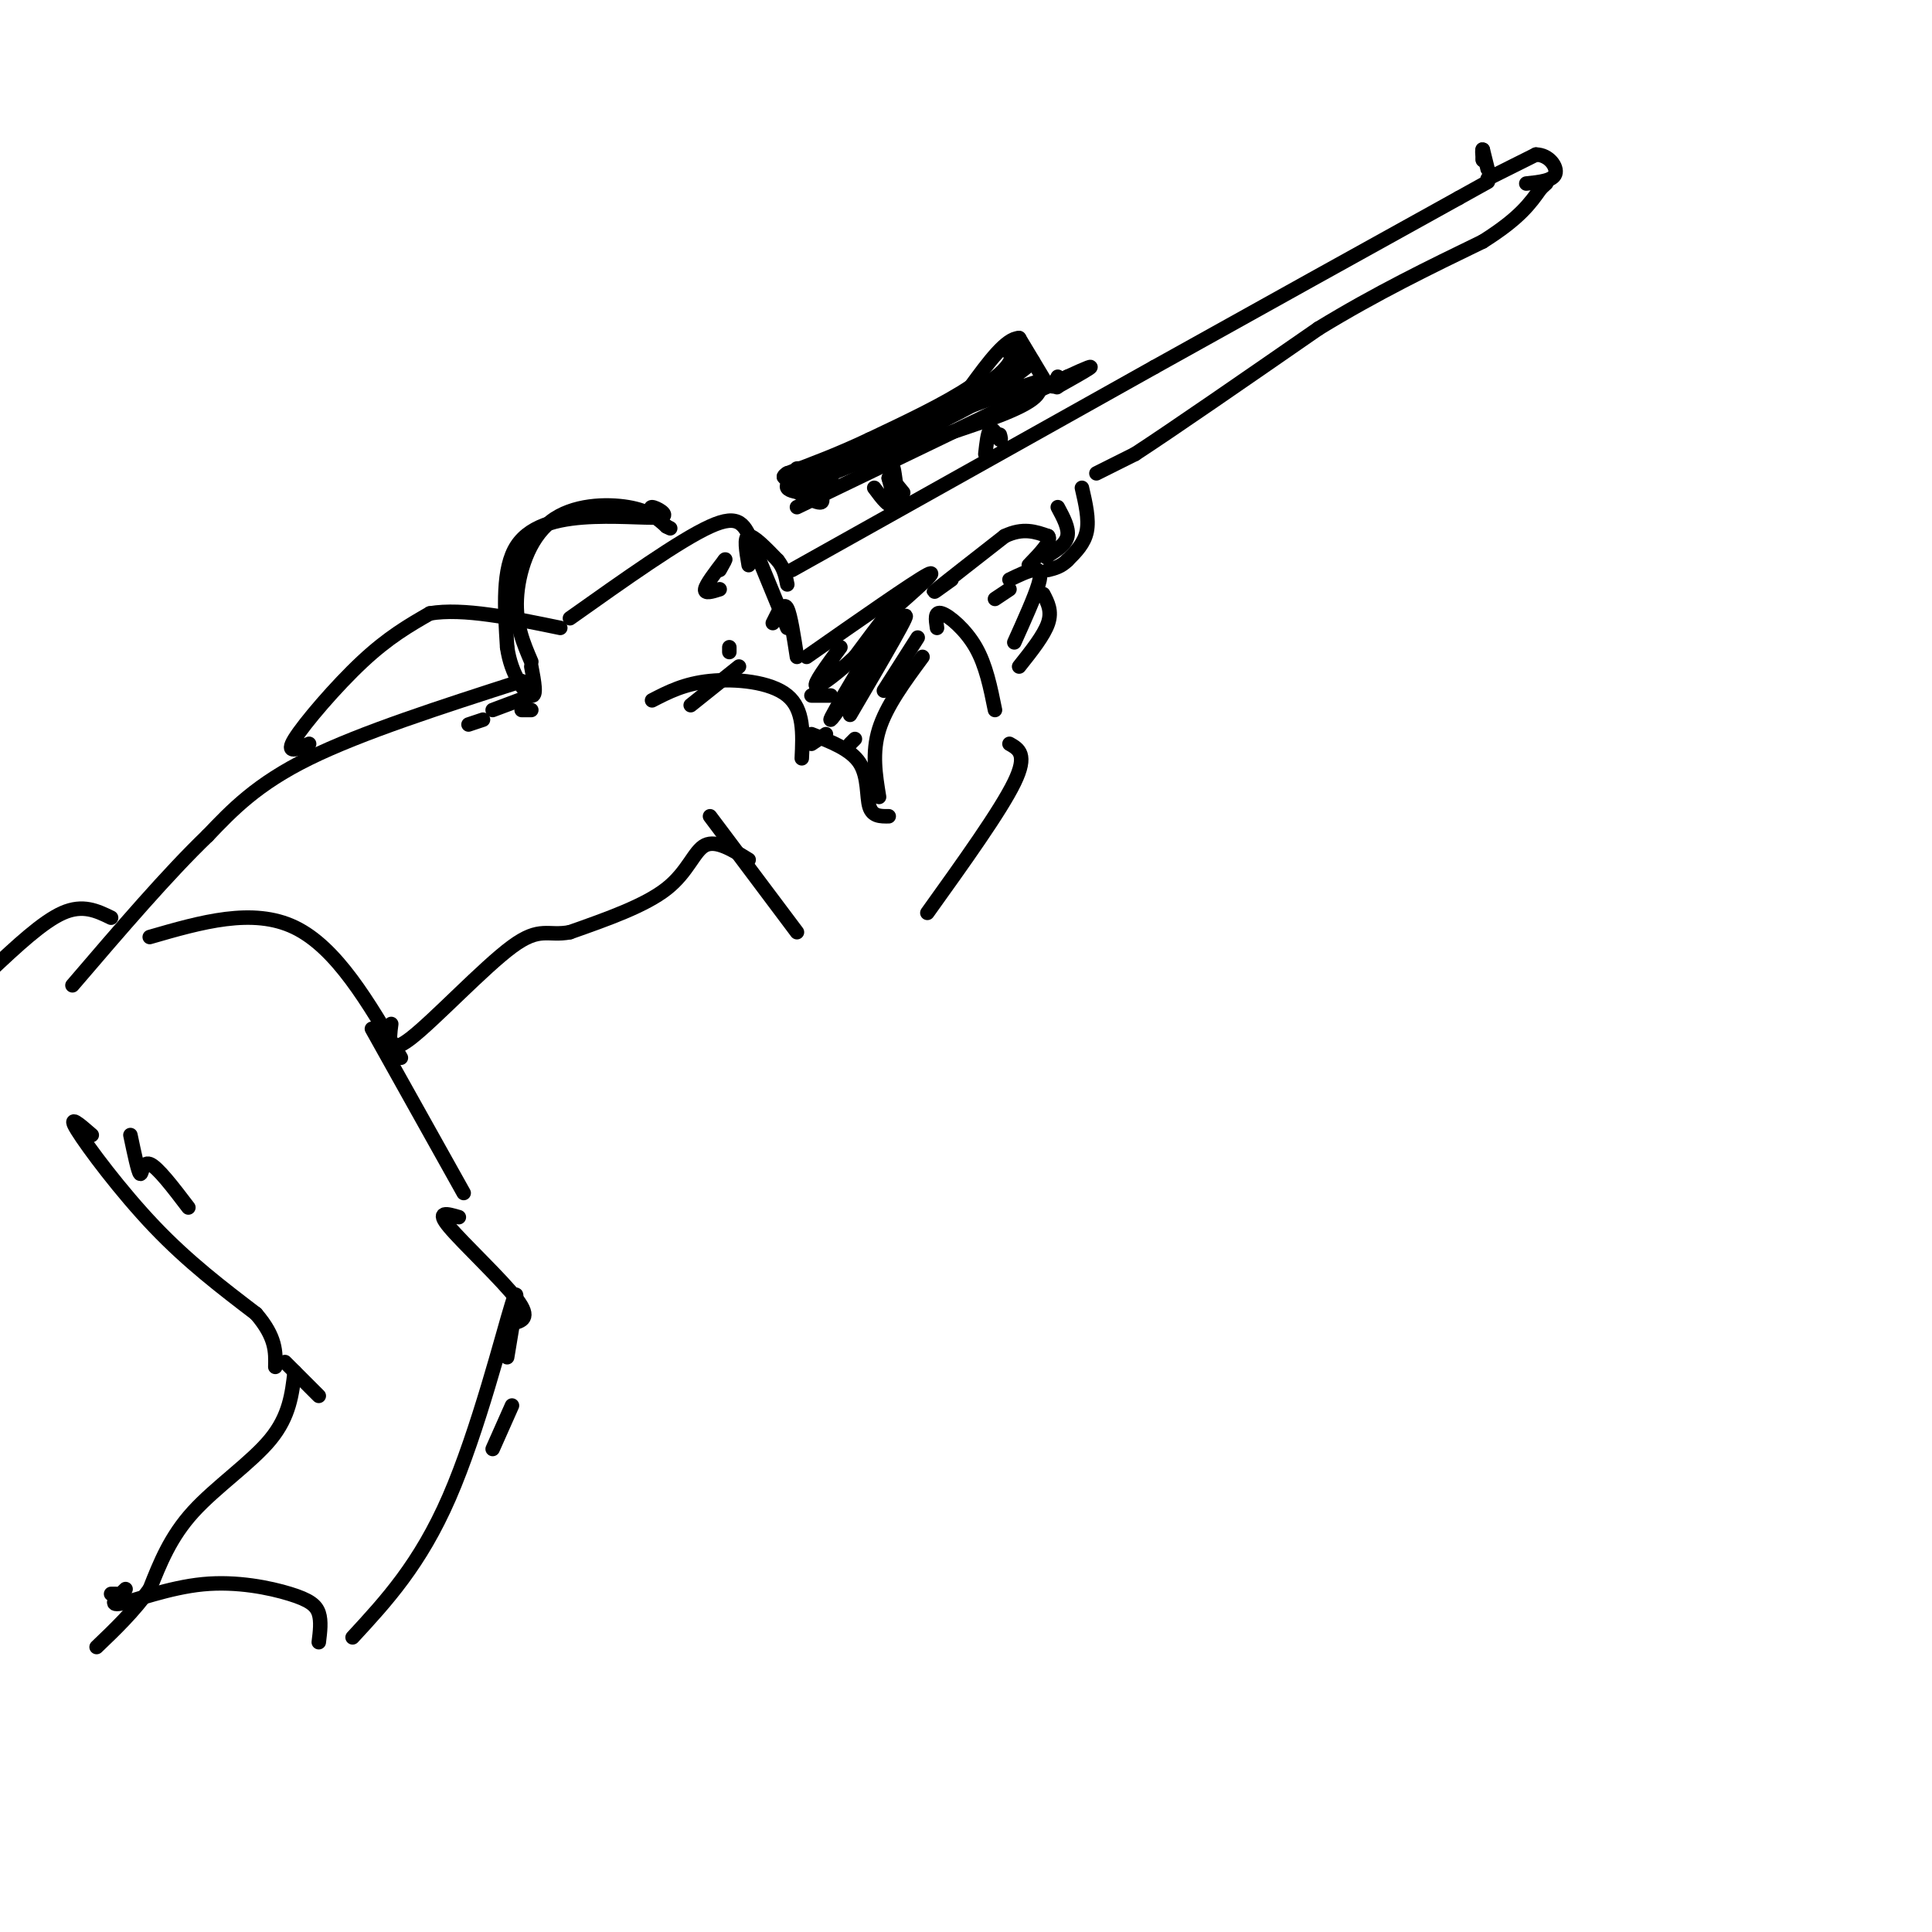 <svg viewBox='0 0 400 400' version='1.1' xmlns='http://www.w3.org/2000/svg' xmlns:xlink='http://www.w3.org/1999/xlink'><g fill='none' stroke='rgb(0,0,0)' stroke-width='3' stroke-linecap='round' stroke-linejoin='round'><path d='M163,130c-2.600,-6.311 -5.200,-12.622 -7,-17c-1.800,-4.378 -2.800,-6.822 -9,-4c-6.200,2.822 -17.600,10.911 -29,19'/><path d='M135,145c3.356,-1.733 6.711,-3.467 12,-4c5.289,-0.533 12.511,0.133 16,3c3.489,2.867 3.244,7.933 3,13'/><path d='M168,144c0.000,0.000 4.000,0.000 4,0'/><path d='M168,154c0.000,0.000 3.000,-2.000 3,-2'/><path d='M168,152c4.089,1.578 8.178,3.156 10,6c1.822,2.844 1.378,6.956 2,9c0.622,2.044 2.311,2.022 4,2'/><path d='M147,169c0.000,0.000 18.000,24.000 18,24'/><path d='M182,165c-0.750,-4.583 -1.500,-9.167 0,-14c1.500,-4.833 5.250,-9.917 9,-15'/><path d='M194,130c-0.267,-1.756 -0.533,-3.511 1,-3c1.533,0.511 4.867,3.289 7,7c2.133,3.711 3.067,8.356 4,13'/><path d='M209,154c1.917,1.083 3.833,2.167 1,8c-2.833,5.833 -10.417,16.417 -18,27'/><path d='M197,120c-2.417,1.750 -4.833,3.500 -3,2c1.833,-1.500 7.917,-6.250 14,-11'/><path d='M208,111c3.833,-1.833 6.417,-0.917 9,0'/><path d='M217,111c0.833,1.000 -1.583,3.500 -4,6'/><path d='M209,122c0.000,0.000 -3.000,2.000 -3,2'/><path d='M209,120c1.889,-0.911 3.778,-1.822 5,-2c1.222,-0.178 1.778,0.378 1,3c-0.778,2.622 -2.889,7.311 -5,12'/><path d='M216,123c0.917,1.750 1.833,3.500 1,6c-0.833,2.500 -3.417,5.750 -6,9'/><path d='M164,118c0.000,0.000 75.000,-42.000 75,-42'/><path d='M239,76c23.000,-12.833 43.000,-23.917 63,-35'/><path d='M302,41c10.500,-5.833 5.250,-2.917 0,0'/><path d='M219,105c1.167,2.167 2.333,4.333 2,6c-0.333,1.667 -2.167,2.833 -4,4'/><path d='M217,115c-0.667,0.667 -0.333,0.333 0,0'/><path d='M224,101c0.750,3.250 1.500,6.500 1,9c-0.500,2.500 -2.250,4.250 -4,6'/><path d='M221,116c-1.333,1.333 -2.667,1.667 -4,2'/><path d='M227,98c0.000,0.000 8.000,-4.000 8,-4'/><path d='M235,94c7.667,-5.000 22.833,-15.500 38,-26'/><path d='M273,68c12.000,-7.333 23.000,-12.667 34,-18'/><path d='M307,50c7.667,-4.833 9.833,-7.917 12,-11'/><path d='M319,39c2.000,-1.833 1.000,-0.917 0,0'/><path d='M308,37c0.000,0.000 10.000,-5.000 10,-5'/><path d='M318,32c2.711,0.022 4.489,2.578 4,4c-0.489,1.422 -3.244,1.711 -6,2'/><path d='M308,35c0.000,0.000 -1.000,-4.000 -1,-4'/><path d='M307,31c-0.167,-0.333 -0.083,0.833 0,2'/><path d='M307,33c0.000,0.333 0.000,0.167 0,0'/><path d='M165,105c0.000,0.000 56.000,-27.000 56,-27'/><path d='M221,78c9.000,-4.167 3.500,-1.083 -2,2'/><path d='M219,80c-0.333,0.333 -0.167,0.167 0,0'/><path d='M219,78c0.000,0.000 -1.000,2.000 -1,2'/><path d='M217,80c0.000,0.000 -6.000,-10.000 -6,-10'/><path d='M211,70c-2.667,0.000 -6.333,5.000 -10,10'/><path d='M201,80c-5.167,3.500 -13.083,7.250 -21,11'/><path d='M180,91c-6.333,3.000 -11.667,5.000 -17,7'/><path d='M163,98c-2.167,1.333 0.917,1.167 4,1'/><path d='M167,99c1.714,1.476 4.000,4.667 3,5c-1.000,0.333 -5.286,-2.190 -6,-3c-0.714,-0.810 2.143,0.095 5,1'/><path d='M169,102c-0.655,-1.200 -4.791,-4.700 -4,-5c0.791,-0.300 6.511,2.600 6,4c-0.511,1.400 -7.253,1.300 -8,0c-0.747,-1.300 4.501,-3.800 7,-4c2.499,-0.200 2.250,1.900 2,4'/><path d='M172,101c-1.679,0.571 -6.875,0.000 0,-3c6.875,-3.000 25.821,-8.429 35,-12c9.179,-3.571 8.589,-5.286 8,-7'/><path d='M215,79c-3.905,0.964 -17.667,6.875 -18,6c-0.333,-0.875 12.762,-8.536 16,-10c3.238,-1.464 -3.381,3.268 -10,8'/><path d='M203,83c-9.911,5.422 -29.689,14.978 -31,15c-1.311,0.022 15.844,-9.489 33,-19'/><path d='M205,79c5.933,-4.422 4.267,-5.978 4,-6c-0.267,-0.022 0.867,1.489 2,3'/><path d='M211,76c0.267,-0.556 -0.067,-3.444 0,-4c0.067,-0.556 0.533,1.222 1,3'/><path d='M181,101c1.732,2.333 3.464,4.667 4,3c0.536,-1.667 -0.125,-7.333 0,-7c0.125,0.333 1.036,6.667 1,8c-0.036,1.333 -1.018,-2.333 -2,-6'/><path d='M184,99c0.167,-0.500 1.583,1.250 3,3'/><path d='M204,94c0.250,-2.250 0.500,-4.500 1,-5c0.500,-0.500 1.250,0.750 2,2'/><path d='M207,91c0.333,0.167 0.167,-0.417 0,-1'/><path d='M167,136c11.083,-7.750 22.167,-15.500 25,-17c2.833,-1.500 -2.583,3.250 -8,8'/><path d='M190,132c0.000,0.000 -7.000,11.000 -7,11'/><path d='M177,153c0.000,0.000 -1.000,1.000 -1,1'/><path d='M176,148c6.744,-11.500 13.488,-23.000 11,-20c-2.488,3.000 -14.208,20.500 -15,21c-0.792,0.500 9.345,-16.000 12,-21c2.655,-5.000 -2.173,1.500 -7,8'/><path d='M177,136c-3.089,2.933 -7.311,6.267 -8,6c-0.689,-0.267 2.156,-4.133 5,-8'/><path d='M137,108c-1.372,-1.509 -2.743,-3.018 -2,-3c0.743,0.018 3.601,1.561 2,2c-1.601,0.439 -7.662,-0.228 -14,0c-6.338,0.228 -12.954,1.351 -16,6c-3.046,4.649 -2.523,12.825 -2,21'/><path d='M105,134c0.800,5.756 3.800,9.644 5,10c1.200,0.356 0.600,-2.822 0,-6'/><path d='M110,137c-1.631,-3.798 -3.262,-7.595 -3,-13c0.262,-5.405 2.417,-12.417 7,-16c4.583,-3.583 11.595,-3.738 16,-3c4.405,0.738 6.202,2.369 8,4'/><path d='M138,109c1.333,0.667 0.667,0.333 0,0'/><path d='M149,122c-1.583,0.500 -3.167,1.000 -3,0c0.167,-1.000 2.083,-3.500 4,-6'/><path d='M150,116c0.500,-0.667 -0.250,0.667 -1,2'/><path d='M161,127c0.000,0.000 -1.000,2.000 -1,2'/><path d='M155,117c-0.500,-2.917 -1.000,-5.833 0,-6c1.000,-0.167 3.500,2.417 6,5'/><path d='M161,116c1.333,1.667 1.667,3.333 2,5'/><path d='M161,128c0.667,-1.667 1.333,-3.333 2,-2c0.667,1.333 1.333,5.667 2,10'/><path d='M151,134c0.000,0.000 0.000,1.000 0,1'/><path d='M153,138c0.000,0.000 -10.000,8.000 -10,8'/><path d='M110,144c0.000,0.000 -8.000,3.000 -8,3'/><path d='M110,147c0.000,0.000 -2.000,0.000 -2,0'/><path d='M100,149c0.000,0.000 -3.000,1.000 -3,1'/><path d='M108,141c-16.583,5.333 -33.167,10.667 -44,16c-10.833,5.333 -15.917,10.667 -21,16'/><path d='M43,173c-8.167,7.833 -18.083,19.417 -28,31'/><path d='M64,154c-2.511,1.133 -5.022,2.267 -3,-1c2.022,-3.267 8.578,-10.933 14,-16c5.422,-5.067 9.711,-7.533 14,-10'/><path d='M89,127c6.833,-1.167 16.917,0.917 27,3'/><path d='M155,178c-3.356,-2.067 -6.711,-4.133 -9,-3c-2.289,1.133 -3.511,5.467 -8,9c-4.489,3.533 -12.244,6.267 -20,9'/><path d='M118,193c-4.607,0.905 -6.125,-1.333 -12,3c-5.875,4.333 -16.107,15.238 -21,19c-4.893,3.762 -4.446,0.381 -4,-3'/><path d='M31,194c10.667,-3.083 21.333,-6.167 30,-2c8.667,4.167 15.333,15.583 22,27'/><path d='M23,190c-2.917,-1.417 -5.833,-2.833 -10,-1c-4.167,1.833 -9.583,6.917 -15,12'/><path d='M77,213c0.000,0.000 19.000,34.000 19,34'/><path d='M27,235c0.800,3.800 1.600,7.600 2,8c0.400,0.400 0.400,-2.600 2,-2c1.600,0.600 4.800,4.800 8,9'/><path d='M19,235c-2.578,-2.244 -5.156,-4.489 -3,-1c2.156,3.489 9.044,12.711 16,20c6.956,7.289 13.978,12.644 21,18'/><path d='M53,272c4.167,4.833 4.083,7.917 4,11'/><path d='M59,282c0.000,0.000 7.000,7.000 7,7'/><path d='M61,284c-0.533,4.600 -1.067,9.200 -5,14c-3.933,4.800 -11.267,9.800 -16,15c-4.733,5.200 -6.867,10.600 -9,16'/><path d='M31,329c-3.333,4.667 -7.167,8.333 -11,12'/><path d='M95,252c-2.422,-0.711 -4.844,-1.422 -2,2c2.844,3.422 10.956,10.978 14,15c3.044,4.022 1.022,4.511 -1,5'/><path d='M106,291c0.000,0.000 -4.000,9.000 -4,9'/><path d='M73,339c6.978,-7.556 13.956,-15.111 20,-29c6.044,-13.889 11.156,-34.111 13,-40c1.844,-5.889 0.422,2.556 -1,11'/><path d='M26,329c-1.850,1.759 -3.700,3.518 -1,3c2.700,-0.518 9.951,-3.314 17,-4c7.049,-0.686 13.898,0.738 18,2c4.102,1.262 5.458,2.360 6,4c0.542,1.640 0.271,3.820 0,6'/><path d='M23,330c0.000,0.000 1.000,0.000 1,0'/></g>
</svg>